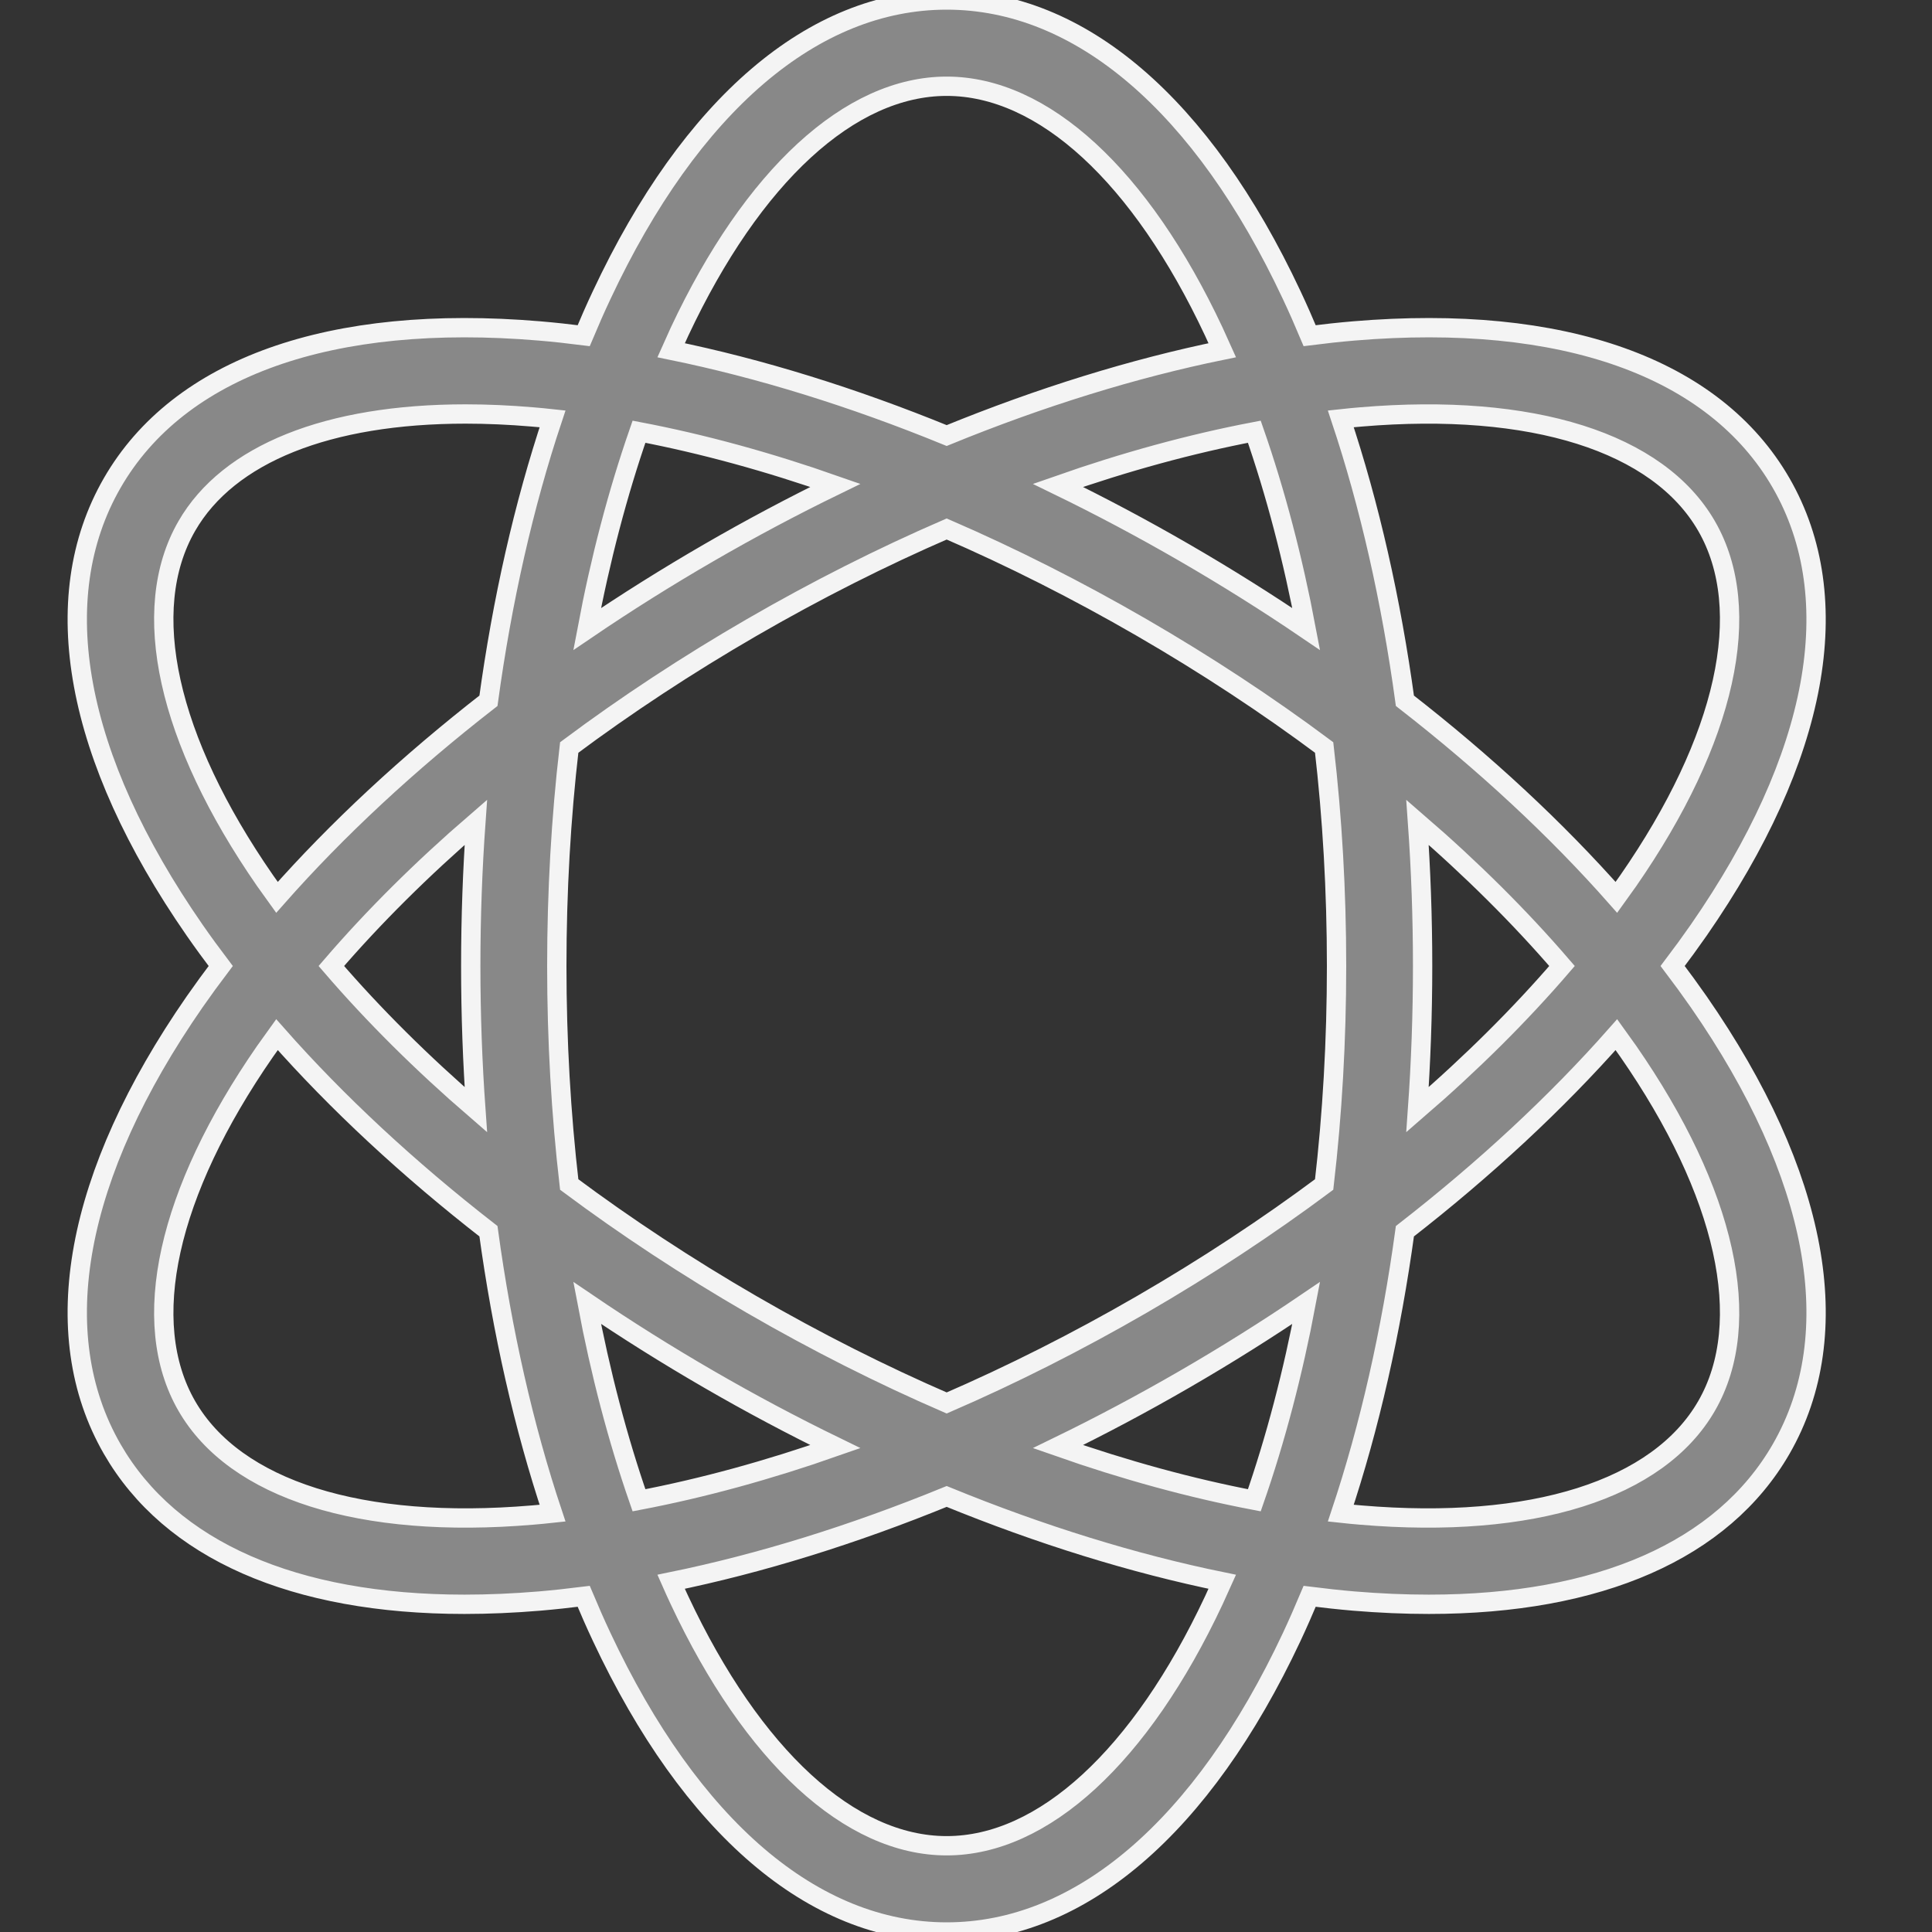 <?xml version="1.0" encoding="UTF-8"?>
<svg width="50px" height="50px" viewBox="0 0 50 50" version="1.1" xmlns="http://www.w3.org/2000/svg" xmlns:xlink="http://www.w3.org/1999/xlink">
    <rect x="0" y="0" width="50" height="50" fill="#333333" stroke="none"/>
    <!-- Generator: Sketch 52.5 (67469) - http://www.bohemiancoding.com/sketch -->
    <title>home_icon_smart</title>
    <desc>Created with Sketch.</desc>
    <g id="home_icon_smart" stroke="none" stroke-width="1" fill="none" fill-rule="evenodd">
        <g>
            <rect id="矩形" fill="#000000" opacity="0" x="0" y="0" width="50" height="50"></rect>
            <path d="M43.288,25 C43.522,24.691 43.748,24.381 43.964,24.071 C47.063,19.603 47.82,15.494 46.095,12.5 C44.371,9.506 40.443,8.109 35.034,8.565 C34.658,8.597 34.278,8.638 33.894,8.687 C33.744,8.33 33.59,7.978 33.429,7.637 C31.119,2.712 27.948,0 24.5,0 C21.052,0 17.88,2.712 15.571,7.637 C15.41,7.978 15.256,8.33 15.106,8.687 C14.722,8.638 14.341,8.597 13.966,8.565 C8.557,8.109 4.629,9.506 2.904,12.5 C1.18,15.494 1.937,19.603 5.036,24.071 C5.251,24.381 5.478,24.691 5.712,25 C5.478,25.309 5.252,25.619 5.036,25.929 C1.937,30.397 1.18,34.506 2.904,37.5 C4.414,40.122 7.615,41.519 12.02,41.519 C12.645,41.519 13.294,41.491 13.966,41.435 C14.341,41.403 14.722,41.361 15.106,41.313 C15.256,41.67 15.41,42.021 15.571,42.363 C17.881,47.288 21.052,50 24.5,50 C27.948,50 31.119,47.288 33.43,42.363 C33.59,42.021 33.744,41.67 33.894,41.313 C34.278,41.361 34.659,41.403 35.034,41.435 C35.706,41.491 36.355,41.519 36.98,41.519 C41.385,41.519 44.586,40.122 46.096,37.5 C47.82,34.506 47.063,30.397 43.964,25.929 C43.748,25.619 43.522,25.309 43.288,25 Z M35.221,10.79 C39.656,10.415 42.917,11.445 44.167,13.616 C45.417,15.787 44.677,19.133 42.136,22.797 C42.037,22.939 41.935,23.082 41.832,23.224 C40.276,21.461 38.429,19.746 36.359,18.136 C36.003,15.533 35.445,13.072 34.7,10.84 C34.875,10.821 35.048,10.804 35.221,10.79 Z M29.545,33.761 C27.875,34.727 26.183,35.58 24.5,36.309 C22.817,35.58 21.125,34.727 19.455,33.761 C17.785,32.794 16.202,31.751 14.731,30.655 C14.519,28.829 14.41,26.933 14.41,25 C14.41,23.067 14.519,21.171 14.731,19.345 C16.202,18.248 17.785,17.206 19.455,16.239 C21.125,15.273 22.817,14.419 24.5,13.69 C26.183,14.419 27.875,15.273 29.545,16.239 C31.215,17.206 32.798,18.248 34.269,19.345 C34.481,21.171 34.59,23.067 34.59,25 C34.59,26.933 34.481,28.829 34.269,30.655 C32.798,31.751 31.215,32.794 29.545,33.761 Z M33.804,33.72 C33.462,35.531 33.013,37.245 32.462,38.827 C30.821,38.514 29.115,38.047 27.38,37.438 C28.478,36.904 29.573,36.322 30.658,35.694 C31.743,35.066 32.794,34.406 33.804,33.72 Z M21.619,37.438 C19.885,38.047 18.179,38.514 16.537,38.827 C15.987,37.245 15.537,35.531 15.196,33.72 C16.206,34.406 17.257,35.066 18.342,35.694 C19.426,36.322 20.522,36.904 21.619,37.438 Z M12.315,28.718 C10.922,27.516 9.666,26.269 8.575,25 C9.666,23.731 10.922,22.484 12.315,21.282 C12.228,22.502 12.183,23.744 12.183,25 C12.183,26.256 12.228,27.498 12.315,28.718 Z M15.196,16.28 C15.537,14.469 15.987,12.755 16.537,11.173 C18.179,11.486 19.885,11.953 21.619,12.562 C20.522,13.096 19.426,13.678 18.342,14.306 C17.257,14.934 16.206,15.594 15.196,16.28 Z M27.38,12.562 C29.115,11.953 30.821,11.486 32.462,11.173 C33.013,12.755 33.462,14.469 33.804,16.28 C32.794,15.594 31.743,14.934 30.658,14.306 C29.573,13.678 28.478,13.096 27.38,12.562 Z M36.685,21.282 C38.078,22.484 39.334,23.731 40.425,25 C39.334,26.269 38.078,27.516 36.685,28.718 C36.772,27.498 36.817,26.256 36.817,25 C36.817,23.744 36.772,22.502 36.685,21.282 Z M17.585,8.586 C19.48,4.548 22,2.232 24.5,2.232 C27,2.232 29.52,4.548 31.415,8.586 C31.488,8.744 31.56,8.903 31.632,9.064 C29.331,9.534 26.926,10.28 24.5,11.272 C22.074,10.28 19.669,9.534 17.368,9.064 C17.439,8.903 17.512,8.743 17.585,8.586 Z M6.864,22.797 C4.323,19.133 3.583,15.787 4.833,13.616 C5.914,11.738 8.499,10.714 12.049,10.714 C12.603,10.714 13.18,10.739 13.779,10.79 C13.952,10.804 14.125,10.821 14.3,10.84 C13.555,13.072 12.997,15.533 12.641,18.136 C10.571,19.746 8.724,21.461 7.168,23.224 C7.065,23.082 6.963,22.939 6.864,22.797 Z M13.779,39.21 C9.344,39.585 6.083,38.555 4.833,36.384 C3.583,34.213 4.323,30.867 6.864,27.203 C6.963,27.061 7.065,26.918 7.168,26.776 C8.724,28.539 10.571,30.254 12.641,31.864 C12.997,34.466 13.555,36.928 14.3,39.16 C14.125,39.179 13.951,39.196 13.779,39.21 Z M31.415,41.413 C29.52,45.452 27,47.768 24.5,47.768 C22,47.768 19.48,45.452 17.585,41.413 C17.511,41.256 17.439,41.097 17.368,40.936 C19.669,40.466 22.074,39.72 24.5,38.728 C26.926,39.72 29.331,40.466 31.632,40.936 C31.56,41.097 31.488,41.256 31.415,41.413 Z M44.167,36.384 C42.917,38.555 39.656,39.585 35.221,39.21 C35.048,39.196 34.875,39.179 34.7,39.16 C35.445,36.928 36.003,34.466 36.359,31.864 C38.429,30.254 40.276,28.539 41.832,26.776 C41.935,26.918 42.037,27.061 42.136,27.203 C44.677,30.867 45.417,34.213 44.167,36.384 Z" id="形状" stroke="#F4F4F4" stroke-width="0.5" fill="#888888" fill-rule="nonzero"></path>
        </g>
    </g>
</svg>